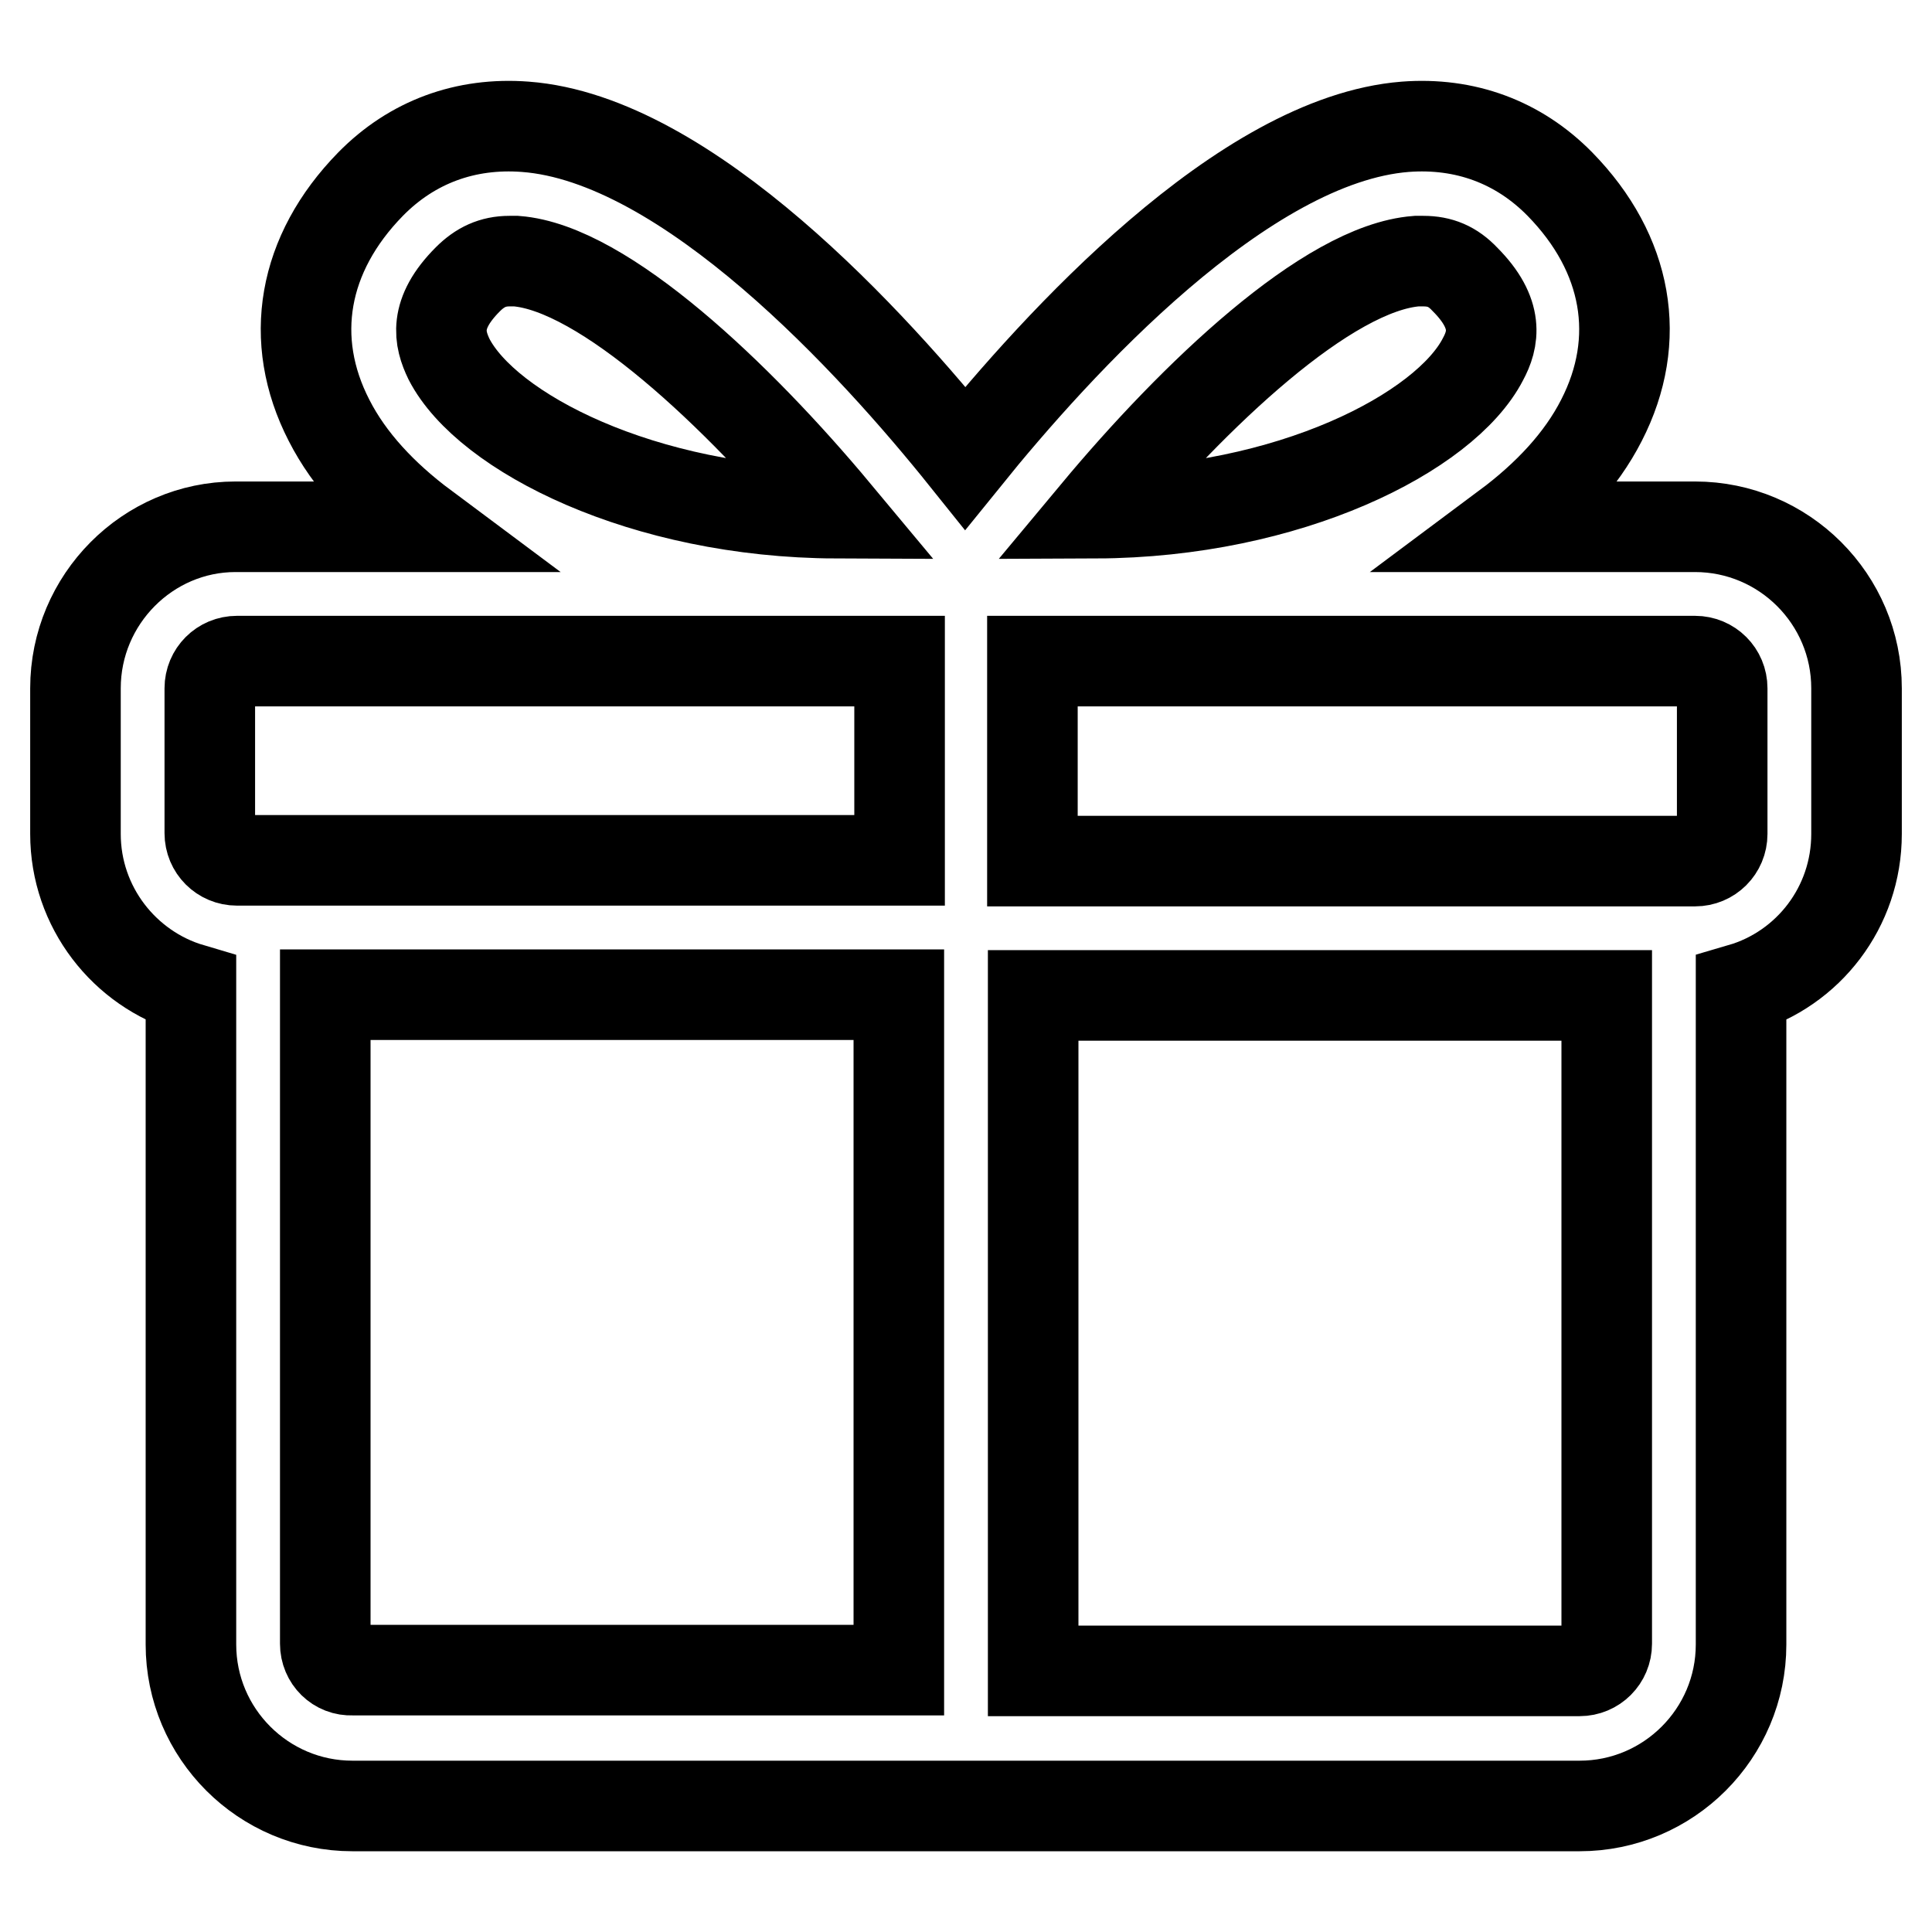 <?xml version="1.0" encoding="utf-8"?>
<!-- Svg Vector Icons : http://www.onlinewebfonts.com/icon -->
<!DOCTYPE svg PUBLIC "-//W3C//DTD SVG 1.1//EN" "http://www.w3.org/Graphics/SVG/1.1/DTD/svg11.dtd">
<svg version="1.1" xmlns="http://www.w3.org/2000/svg" xmlns:xlink="http://www.w3.org/1999/xlink" x="0px" y="0px" viewBox="0 0 256 256" enable-background="new 0 0 256 256" xml:space="preserve">
<g> <path stroke-width="12" fill-opacity="0" stroke="#000000"  d="M224.6,69.8h-25c5.5-4.1,9.9-8.8,12.6-14.1c5.5-10.7,3.5-22.1-5.5-31.3c-5.5-5.6-12.6-8.2-20.5-7.6 c-21.5,1.7-46.1,28.8-58.3,43.9c-12.1-15.1-36.8-42.3-58.3-43.9c-7.9-0.6-15,2-20.5,7.6c-9,9.2-11,20.6-5.5,31.3 c2.7,5.3,7.1,10,12.6,14.1h-25C19.6,69.8,10,79.4,10,91.2v19.3c0,9.7,6.5,17.9,15.3,20.5v86.9c0,11.8,9.6,21.4,21.4,21.4h162.6 c11.8,0,21.4-9.6,21.4-21.4V131c8.9-2.6,15.3-10.8,15.3-20.5V91.2C246,79.4,236.4,69.8,224.6,69.8z M228.2,91.2v19.3 c0,2-1.6,3.6-3.6,3.6h-87.8V87.6h87.8C226.6,87.6,228.2,89.2,228.2,91.2z M187.7,34.6c0.3,0,0.6,0,0.9,0c2.2,0,3.9,0.7,5.5,2.4 c4.6,4.6,3.8,8,2.4,10.6c-5,9.7-25.7,20.3-51.3,20.4C158.2,52.4,175.9,35.5,187.7,34.6z M62,37c1.6-1.6,3.3-2.4,5.5-2.4 c0.3,0,0.6,0,0.9,0C80,35.5,97.8,52.4,110.8,68c-25.6-0.1-46.3-10.7-51.3-20.4C58.2,44.9,57.4,41.6,62,37z M27.8,91.2 c0-2,1.6-3.6,3.6-3.6h87.8v26.4H31.4c-2,0-3.6-1.6-3.6-3.6V91.2L27.8,91.2z M43.1,217.8v-86h76v89.5H46.7 C44.7,221.4,43.1,219.8,43.1,217.8z M212.9,217.8c0,2-1.6,3.6-3.6,3.6h-72.4v-89.5h76V217.8z"/></g>
</svg>